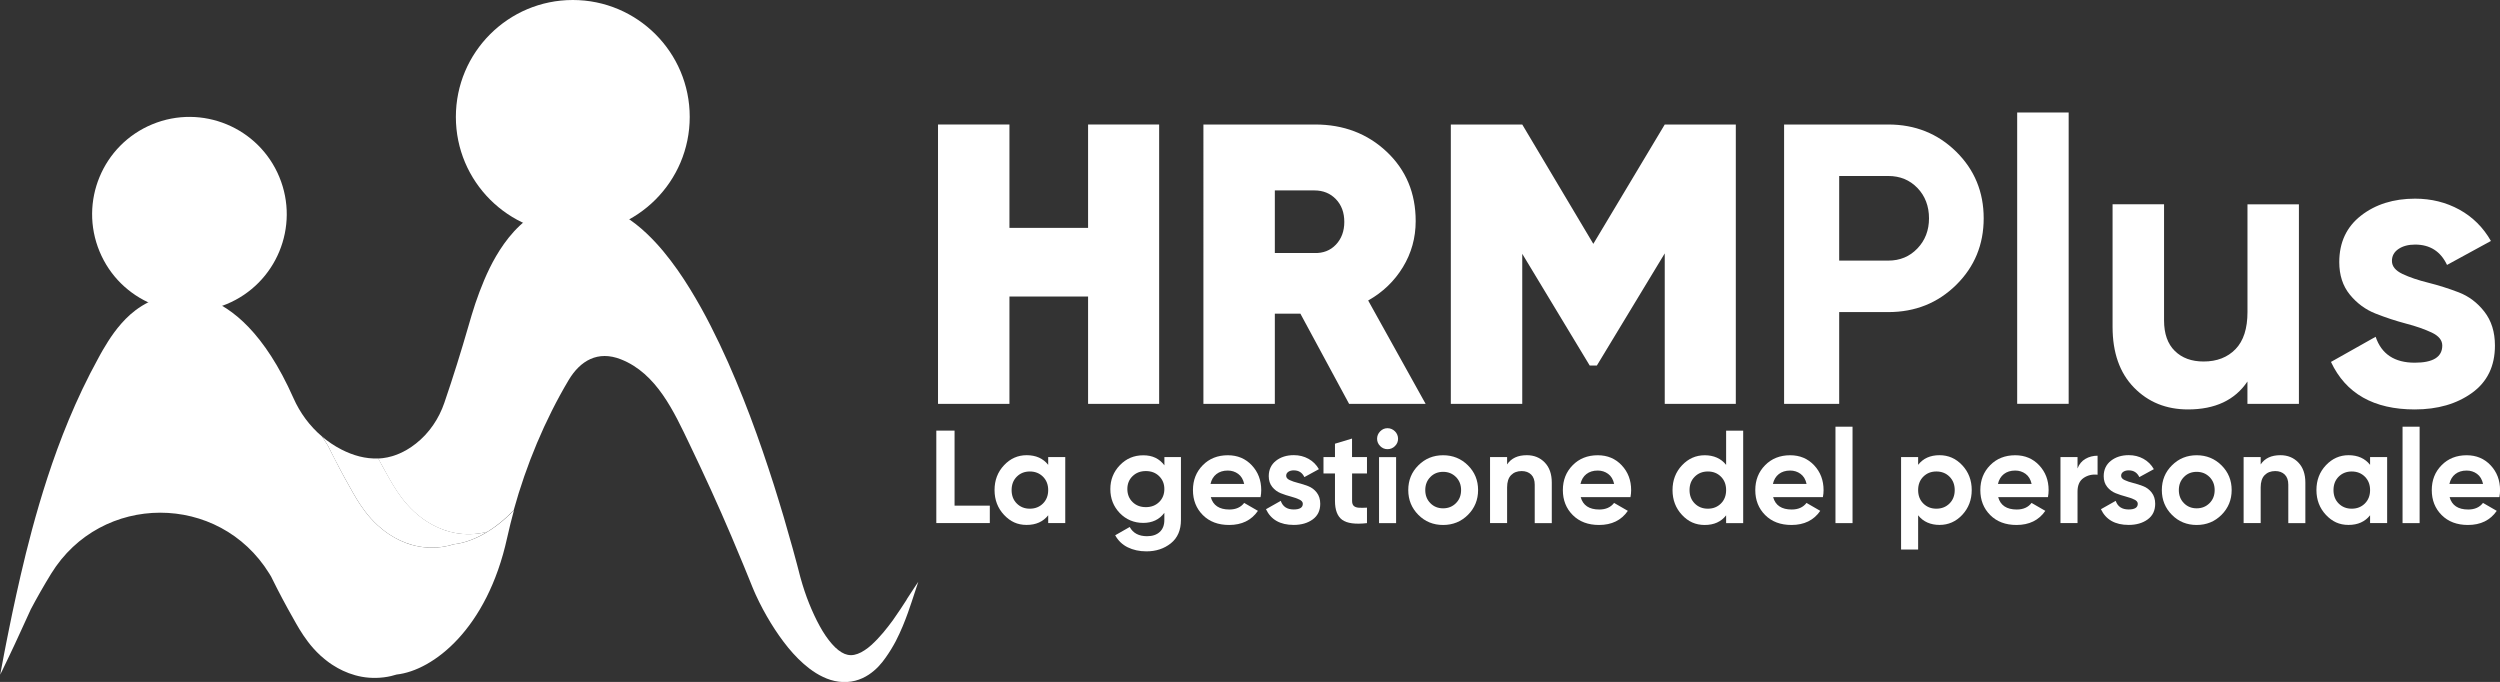 <?xml version="1.0" encoding="UTF-8"?><svg id="Livello_1" xmlns="http://www.w3.org/2000/svg" viewBox="0 0 485.12 132.33"><rect x="0" y="0" width="485.12" height="132.33" fill="#333333" stroke="none"/><defs><style>.cls-1{fill:#fff;}</style></defs><g><g><path class="cls-1" d="m211.14,24.16h13.79v54.21h-13.79v-20.83h-15.26v20.83h-13.86V24.16h13.86v20.06h15.26v-20.06Z"/><path class="cls-1" d="m261.79,78.37l-9.45-17.5h-4.96v17.5h-13.86V24.16h21.68c5.52,0,10.16,1.77,13.9,5.3,3.74,3.54,5.61,8.02,5.61,13.44,0,3.25-.83,6.23-2.48,8.94-1.65,2.71-3.9,4.87-6.74,6.47l11.15,20.06h-14.87Zm-14.41-41.43v12.16h7.67c1.7.05,3.1-.49,4.18-1.63,1.08-1.14,1.63-2.61,1.63-4.41s-.54-3.28-1.63-4.41c-1.08-1.13-2.48-1.7-4.18-1.7h-7.67Z"/><path class="cls-1" d="m336.83,24.16v54.21h-13.79v-29.2l-13.17,21.76h-1.39l-13.09-21.68v29.12h-13.86V24.16h13.86l13.79,23.16,13.86-23.16h13.79Z"/><path class="cls-1" d="m366.42,24.16c5.21,0,9.6,1.76,13.17,5.27,3.56,3.51,5.34,7.82,5.34,12.93s-1.78,9.42-5.34,12.93c-3.56,3.51-7.95,5.27-13.17,5.27h-9.53v17.81h-10.69V24.16h20.21Zm0,26.41c2.27,0,4.16-.79,5.65-2.36,1.5-1.57,2.25-3.52,2.25-5.85s-.75-4.34-2.25-5.89c-1.5-1.55-3.38-2.32-5.65-2.32h-9.53v16.42h9.53Z"/><path class="cls-1" d="m391.43,78.37V21.83h9.99v56.53h-9.99Z"/><path class="cls-1" d="m436.11,39.65h9.99v38.72h-9.99v-4.34c-2.43,3.61-6.27,5.42-11.54,5.42-4.23,0-7.73-1.42-10.49-4.26-2.76-2.84-4.14-6.76-4.14-11.77v-23.78h9.99v22.54c0,2.58.7,4.56,2.09,5.92,1.39,1.37,3.25,2.05,5.58,2.05,2.58,0,4.65-.8,6.2-2.4,1.55-1.6,2.32-4,2.32-7.2v-20.91Z"/><path class="cls-1" d="m464.15,50.64c0,1.03.68,1.87,2.05,2.52,1.37.65,3.03,1.21,5,1.7,1.96.49,3.92,1.11,5.89,1.86,1.96.75,3.63,2,5,3.76,1.37,1.76,2.05,3.95,2.05,6.58,0,3.98-1.48,7.04-4.45,9.18s-6.67,3.21-11.11,3.21c-7.95,0-13.37-3.07-16.26-9.22l8.67-4.88c1.13,3.36,3.67,5.03,7.59,5.03,3.56,0,5.34-1.11,5.34-3.33,0-1.03-.68-1.87-2.05-2.52-1.37-.64-3.03-1.23-5-1.74-1.96-.52-3.92-1.16-5.89-1.94-1.96-.77-3.63-2-5-3.68-1.37-1.68-2.05-3.78-2.05-6.31,0-3.82,1.41-6.83,4.22-9.02,2.81-2.19,6.31-3.29,10.49-3.29,3.15,0,6.01.71,8.6,2.13,2.58,1.42,4.62,3.45,6.12,6.08l-8.52,4.65c-1.24-2.63-3.3-3.95-6.2-3.95-1.29,0-2.36.28-3.21.85-.85.57-1.28,1.34-1.28,2.32Z"/></g><g><path class="cls-1" d="m185.23,98.12h6.84v3.38h-10.38v-17.94h3.54v14.56Z"/><path class="cls-1" d="m203.4,88.69h3.31v12.81h-3.31v-1.51c-.99,1.25-2.38,1.87-4.18,1.87s-3.17-.65-4.4-1.96c-1.22-1.31-1.83-2.91-1.83-4.81s.61-3.5,1.83-4.8c1.22-1.31,2.69-1.96,4.4-1.96,1.79,0,3.19.62,4.18,1.87v-1.51Zm-6.1,9.01c.67.67,1.51,1.01,2.54,1.01s1.88-.34,2.55-1.01c.67-.67,1.01-1.54,1.01-2.6s-.34-1.93-1.01-2.6c-.68-.67-1.52-1.01-2.55-1.01s-1.87.34-2.54,1.01c-.67.67-1,1.54-1,2.6s.33,1.93,1,2.6Z"/><path class="cls-1" d="m225.93,88.69h3.23v12.2c0,1.98-.65,3.49-1.96,4.54-1.31,1.04-2.88,1.56-4.73,1.56-1.38,0-2.6-.27-3.65-.79s-1.86-1.31-2.42-2.33l2.82-1.61c.65,1.2,1.77,1.79,3.36,1.79,1.04,0,1.86-.27,2.46-.82s.9-1.32.9-2.33v-1.38c-.97,1.3-2.34,1.95-4.1,1.95s-3.33-.64-4.55-1.91c-1.22-1.27-1.83-2.82-1.83-4.65s.62-3.36,1.85-4.64c1.23-1.28,2.74-1.92,4.54-1.92s3.13.65,4.1,1.95v-1.59Zm-6.16,8.73c.67.66,1.53.99,2.58.99s1.9-.33,2.58-.99c.67-.66,1.01-1.5,1.01-2.52s-.34-1.84-1.01-2.5-1.53-.99-2.58-.99-1.9.33-2.58.99c-.68.66-1.01,1.49-1.01,2.5s.34,1.87,1.01,2.52Z"/><path class="cls-1" d="m234.95,96.46c.44,1.61,1.65,2.41,3.61,2.41,1.26,0,2.22-.43,2.87-1.28l2.67,1.54c-1.26,1.83-3.13,2.74-5.59,2.74-2.12,0-3.82-.64-5.1-1.92-1.28-1.28-1.92-2.9-1.92-4.84s.63-3.54,1.9-4.83c1.26-1.29,2.89-1.94,4.87-1.94,1.88,0,3.43.65,4.65,1.95s1.83,2.9,1.83,4.82c0,.43-.04.88-.13,1.36h-9.66Zm-.05-2.56h6.53c-.19-.87-.58-1.52-1.17-1.95-.59-.43-1.26-.64-2.01-.64-.89,0-1.62.23-2.2.68-.58.45-.97,1.09-1.15,1.91Z"/><path class="cls-1" d="m249.58,92.33c0,.34.23.62.68.83.45.21,1,.4,1.65.56.65.16,1.3.37,1.95.62.65.25,1.2.66,1.65,1.24.45.58.68,1.31.68,2.18,0,1.32-.49,2.33-1.47,3.04-.98.71-2.21,1.06-3.68,1.06-2.63,0-4.42-1.02-5.38-3.05l2.87-1.62c.38,1.11,1.21,1.67,2.51,1.67,1.18,0,1.77-.37,1.77-1.1,0-.34-.23-.62-.68-.83-.45-.21-1-.41-1.65-.58-.65-.17-1.3-.38-1.95-.64-.65-.26-1.2-.66-1.65-1.22-.45-.56-.68-1.25-.68-2.09,0-1.26.47-2.26,1.4-2.99.93-.73,2.09-1.09,3.47-1.09,1.04,0,1.99.24,2.84.71s1.53,1.14,2.02,2.01l-2.82,1.54c-.41-.87-1.09-1.31-2.05-1.31-.43,0-.78.09-1.06.28-.28.19-.42.44-.42.77Z"/><path class="cls-1" d="m265.27,91.87h-2.9v5.33c0,.44.11.77.33.97.22.21.55.32.97.35.43.03.96.02,1.59-.01v3c-2.27.26-3.87.04-4.81-.64-.93-.68-1.4-1.91-1.4-3.67v-5.33h-2.23v-3.18h2.23v-2.59l3.31-1v3.59h2.9v3.18Z"/><path class="cls-1" d="m269.24,87.16c-.55,0-1.02-.2-1.42-.6s-.6-.88-.6-1.42.2-1.03.6-1.44c.4-.41.88-.61,1.42-.61s1.05.21,1.45.61c.4.41.6.89.6,1.44s-.2,1.02-.6,1.42c-.4.4-.88.6-1.45.6Zm-1.64,14.35v-12.81h3.31v12.81h-3.31Z"/><path class="cls-1" d="m284.85,99.91c-1.32,1.31-2.92,1.96-4.82,1.96s-3.5-.65-4.8-1.96-1.96-2.91-1.96-4.81.65-3.5,1.96-4.8c1.31-1.31,2.91-1.96,4.8-1.96s3.5.65,4.82,1.96c1.32,1.31,1.97,2.91,1.97,4.8s-.66,3.5-1.97,4.81Zm-7.29-2.27c.66.67,1.48,1,2.47,1s1.82-.33,2.49-1,1-1.51,1-2.54-.33-1.87-1-2.54c-.67-.67-1.5-1-2.49-1s-1.82.33-2.47,1c-.66.67-.99,1.51-.99,2.54s.33,1.87.99,2.54Z"/><path class="cls-1" d="m296.28,88.33c1.4,0,2.56.47,3.47,1.41.91.94,1.37,2.24,1.37,3.9v7.87h-3.31v-7.46c0-.85-.23-1.51-.69-1.96-.46-.45-1.08-.68-1.85-.68-.85,0-1.54.27-2.05.79s-.77,1.32-.77,2.38v6.92h-3.31v-12.81h3.31v1.43c.8-1.2,2.08-1.79,3.82-1.79Z"/><path class="cls-1" d="m306.73,96.46c.44,1.61,1.65,2.41,3.61,2.41,1.26,0,2.22-.43,2.87-1.28l2.67,1.54c-1.26,1.83-3.13,2.74-5.59,2.74-2.12,0-3.82-.64-5.1-1.92s-1.92-2.9-1.92-4.84.63-3.54,1.9-4.83c1.26-1.29,2.89-1.94,4.87-1.94,1.88,0,3.43.65,4.65,1.95s1.83,2.9,1.83,4.82c0,.43-.04.88-.13,1.36h-9.66Zm-.05-2.56h6.54c-.19-.87-.58-1.52-1.17-1.95-.59-.43-1.26-.64-2.01-.64-.89,0-1.62.23-2.2.68-.58.45-.96,1.09-1.15,1.91Z"/><path class="cls-1" d="m334.95,83.57h3.31v17.94h-3.31v-1.51c-.97,1.25-2.36,1.87-4.15,1.87s-3.2-.65-4.42-1.96c-1.22-1.31-1.83-2.91-1.83-4.81s.61-3.5,1.83-4.8,2.7-1.96,4.42-1.96,3.18.62,4.15,1.87v-6.64Zm-6.09,14.13c.67.67,1.52,1.01,2.55,1.01s1.87-.34,2.54-1.01c.67-.67,1-1.54,1-2.6s-.33-1.93-1-2.6c-.67-.67-1.51-1.01-2.54-1.01s-1.88.34-2.55,1.01c-.68.67-1.01,1.54-1.01,2.6s.34,1.93,1.01,2.6Z"/><path class="cls-1" d="m344.07,96.46c.44,1.61,1.65,2.41,3.61,2.41,1.26,0,2.22-.43,2.87-1.28l2.67,1.54c-1.26,1.83-3.13,2.74-5.59,2.74-2.12,0-3.82-.64-5.1-1.92s-1.92-2.9-1.92-4.84.63-3.54,1.9-4.83c1.26-1.29,2.89-1.94,4.87-1.94,1.88,0,3.43.65,4.65,1.95s1.83,2.9,1.83,4.82c0,.43-.04.88-.13,1.36h-9.66Zm-.05-2.56h6.54c-.19-.87-.58-1.52-1.17-1.95-.59-.43-1.26-.64-2.01-.64-.89,0-1.62.23-2.2.68-.58.45-.96,1.09-1.15,1.91Z"/><path class="cls-1" d="m356.17,101.51v-18.71h3.31v18.71h-3.31Z"/><path class="cls-1" d="m376.36,88.33c1.73,0,3.2.65,4.42,1.96,1.22,1.31,1.83,2.91,1.83,4.8s-.61,3.5-1.83,4.81c-1.22,1.31-2.7,1.96-4.42,1.96s-3.18-.62-4.15-1.87v6.64h-3.31v-17.94h3.31v1.51c.97-1.25,2.36-1.87,4.15-1.87Zm-3.15,9.37c.67.67,1.51,1.01,2.54,1.01s1.88-.34,2.55-1.01,1.01-1.54,1.01-2.6-.34-1.93-1.01-2.6-1.52-1.01-2.55-1.01-1.87.34-2.54,1.01-1,1.54-1,2.6.33,1.93,1,2.6Z"/><path class="cls-1" d="m387.74,96.46c.44,1.61,1.65,2.41,3.61,2.41,1.26,0,2.22-.43,2.87-1.28l2.67,1.54c-1.26,1.83-3.13,2.74-5.59,2.74-2.12,0-3.82-.64-5.1-1.92s-1.92-2.9-1.92-4.84.63-3.54,1.9-4.83c1.26-1.29,2.89-1.94,4.87-1.94,1.88,0,3.43.65,4.65,1.95s1.83,2.9,1.83,4.82c0,.43-.04.88-.13,1.36h-9.66Zm-.05-2.56h6.54c-.19-.87-.58-1.52-1.17-1.95-.59-.43-1.26-.64-2.01-.64-.89,0-1.62.23-2.2.68-.58.45-.96,1.09-1.15,1.91Z"/><path class="cls-1" d="m403.14,90.9c.31-.82.82-1.44,1.52-1.85s1.5-.62,2.37-.62v3.69c-1.01-.12-1.91.09-2.7.62-.79.53-1.19,1.41-1.19,2.64v6.12h-3.31v-12.81h3.31v2.2Z"/><path class="cls-1" d="m411.6,92.33c0,.34.23.62.68.83.45.21,1,.4,1.65.56.65.16,1.3.37,1.95.62.65.25,1.2.66,1.65,1.24.45.58.68,1.31.68,2.18,0,1.32-.49,2.33-1.47,3.04-.98.71-2.21,1.06-3.68,1.06-2.63,0-4.42-1.02-5.38-3.05l2.87-1.62c.38,1.11,1.21,1.67,2.51,1.67,1.18,0,1.77-.37,1.77-1.1,0-.34-.23-.62-.68-.83-.45-.21-1-.41-1.65-.58-.65-.17-1.3-.38-1.95-.64-.65-.26-1.2-.66-1.65-1.22-.45-.56-.68-1.25-.68-2.09,0-1.26.47-2.26,1.4-2.99.93-.73,2.09-1.09,3.47-1.09,1.04,0,1.99.24,2.84.71s1.53,1.14,2.02,2.01l-2.82,1.54c-.41-.87-1.09-1.31-2.05-1.31-.43,0-.78.09-1.06.28-.28.19-.42.44-.42.77Z"/><path class="cls-1" d="m431.08,99.91c-1.32,1.31-2.92,1.96-4.82,1.96s-3.5-.65-4.8-1.96-1.96-2.91-1.96-4.81.65-3.5,1.96-4.8c1.31-1.31,2.91-1.96,4.8-1.96s3.5.65,4.82,1.96c1.32,1.31,1.97,2.91,1.97,4.8s-.66,3.5-1.97,4.81Zm-7.29-2.27c.66.67,1.48,1,2.47,1s1.82-.33,2.49-1,1-1.51,1-2.54-.33-1.87-1-2.54c-.67-.67-1.5-1-2.49-1s-1.82.33-2.47,1c-.66.67-.99,1.51-.99,2.54s.33,1.87.99,2.54Z"/><path class="cls-1" d="m442.51,88.33c1.4,0,2.56.47,3.47,1.41.91.94,1.37,2.24,1.37,3.9v7.87h-3.31v-7.46c0-.85-.23-1.51-.69-1.96-.46-.45-1.08-.68-1.85-.68-.85,0-1.54.27-2.05.79s-.77,1.32-.77,2.38v6.92h-3.31v-12.81h3.31v1.43c.8-1.2,2.08-1.79,3.82-1.79Z"/><path class="cls-1" d="m459.91,88.69h3.31v12.81h-3.31v-1.51c-.99,1.25-2.38,1.87-4.18,1.87s-3.17-.65-4.4-1.96c-1.22-1.31-1.83-2.91-1.83-4.81s.61-3.5,1.83-4.8,2.69-1.96,4.4-1.96c1.79,0,3.19.62,4.18,1.87v-1.51Zm-6.1,9.01c.67.67,1.51,1.01,2.54,1.01s1.88-.34,2.55-1.01,1.01-1.54,1.01-2.6-.34-1.93-1.01-2.6-1.53-1.01-2.55-1.01-1.87.34-2.54,1.01c-.67.67-1,1.54-1,2.6s.33,1.93,1,2.6Z"/><path class="cls-1" d="m466.21,101.51v-18.71h3.31v18.71h-3.31Z"/><path class="cls-1" d="m475.34,96.46c.44,1.61,1.65,2.41,3.61,2.41,1.26,0,2.22-.43,2.87-1.28l2.67,1.54c-1.26,1.83-3.13,2.74-5.59,2.74-2.12,0-3.82-.64-5.1-1.92s-1.92-2.9-1.92-4.84.63-3.54,1.9-4.83c1.26-1.29,2.89-1.94,4.87-1.94,1.88,0,3.43.65,4.65,1.95s1.83,2.9,1.83,4.82c0,.43-.04.88-.13,1.36h-9.66Zm-.05-2.56h6.54c-.19-.87-.58-1.52-1.17-1.95-.59-.43-1.26-.64-2.01-.64-.89,0-1.62.23-2.2.68-.58.45-.96,1.09-1.15,1.91Z"/></g></g><g><path class="cls-1" d="m88.07,105.61s0,0-.01,0c-.35.11-.72.22-1.1.3-1.8.43-3.83.48-5.64.14-1.82-.32-3.41-.97-4.7-1.7-.32-.18-.64-.37-.93-.56l-.22-.14-.26-.18-.26-.18-.16-.12-.34-.26-.4-.32c-.27-.22-.51-.44-.77-.66-.97-.89-1.77-1.81-2.43-2.68-.66-.87-1.2-1.7-1.66-2.45-.23-.38-.44-.73-.64-1.09l-.54-.96c-1.44-2.53-2.79-5.09-4.07-7.66-.08-.16-.16-.33-.24-.49-.12-.2-.24-.39-.36-.59-.29-.46-.58-.91-.89-1.34-2.36-2.01-4.24-4.56-5.51-7.43-11.23-25.3-25.27-19.65-25.27-19.64-.47.11-.93.25-1.37.41-1.03.37-1.96.84-2.79,1.36-1.67,1.04-2.93,2.24-3.96,3.41-1.03,1.17-1.85,2.33-2.56,3.44-.36.56-.69,1.1-1,1.64-.15.26-.3.52-.45.79-.14.26-.28.51-.42.77-1.12,2.04-2.16,4.07-3.12,6.08-3.82,8.03-6.41,15.64-8.41,22.4-1.99,6.76-3.37,12.7-4.45,17.59-.54,2.45-1,4.63-1.38,6.54-.19.95-.37,1.83-.53,2.64-.16.81-.3,1.54-.43,2.2-.51,2.63-.76,4.05-.76,4.05,0,0,.64-1.28,1.79-3.71.29-.61.61-1.28.96-2.03.35-.75.72-1.56,1.13-2.45.62-1.35,1.31-2.86,2.07-4.52,1.16-2.19,2.48-4.52,3.93-6.88,9.71-15.77,32.59-15.8,42.33-.04.12.19.24.39.36.59.08.16.16.33.24.49,1.27,2.57,2.63,5.13,4.07,7.66l.54.96c.21.36.41.71.64,1.09.46.75,1,1.58,1.66,2.45.66.87,1.46,1.79,2.43,2.68.25.22.49.44.77.66l.4.32.34.26.16.12.26.18.26.18.22.14c.29.19.61.38.93.56,1.29.72,2.88,1.37,4.7,1.7,1.81.33,3.84.28,5.64-.14.38-.09.74-.19,1.1-.3,0,0,0,0,.01,0,7.06-.79,17.54-8.81,21.42-26.49.4-1.81.85-3.61,1.34-5.42-3.92,4.13-8.19,6.24-11.64,6.63Z"/><g><path class="cls-1" d="m175.97,116.31c-.36.56-.77,1.19-1.22,1.87-.45.68-.95,1.41-1.5,2.19-1.13,1.53-2.44,3.23-4.16,4.79-.41.37-.85.72-1.3,1.01-.45.3-.91.55-1.37.71-.46.17-.9.26-1.32.25-.41,0-.8-.09-1.19-.24-.78-.32-1.65-.98-2.48-1.94-.84-.95-1.65-2.15-2.38-3.49-.74-1.34-1.42-2.82-2.05-4.38-.63-1.56-1.18-3.23-1.65-4.92-.06-.21-.11-.42-.17-.63-.05-.21-.1-.42-.16-.63-.13-.48-.25-.96-.38-1.45-.26-.97-.52-1.96-.8-2.95-.55-1.99-1.13-4.02-1.74-6.1-.62-2.07-1.26-4.18-1.94-6.33-.69-2.15-1.41-4.33-2.17-6.55-1.53-4.43-3.22-9-5.18-13.65-.97-2.33-2.01-4.68-3.14-7.05-1.13-2.37-2.33-4.76-3.67-7.16-1.35-2.4-2.8-4.82-4.49-7.23-1.71-2.41-3.6-4.84-6.12-7.21-1.27-1.19-2.7-2.36-4.48-3.43-.89-.54-1.87-1.05-2.99-1.48-1.11-.43-2.35-.8-3.71-1-.68-.1-1.39-.15-2.11-.17-.73,0-1.46.04-2.2.14-1.47.2-2.91.63-4.19,1.21-1.28.58-2.42,1.3-3.4,2.05-.98.76-1.82,1.56-2.56,2.36-1.47,1.61-2.55,3.22-3.48,4.79-.92,1.57-1.66,3.12-2.31,4.65-.65,1.53-1.21,3.04-1.72,4.54-.5,1.48-.96,3.08-1.34,4.39-1.43,4.96-2.98,9.93-4.67,14.87-1.06,3.11-2.94,5.9-5.52,7.93-2.46,1.94-4.93,2.8-7.33,2.91.57,1.06,1.15,2.12,1.75,3.18l.54.96c.21.36.41.71.64,1.09.46.75,1,1.58,1.66,2.45.66.87,1.46,1.79,2.43,2.68.25.22.49.44.77.66l.4.32.34.26.16.12.26.18.26.18.22.14c.29.19.61.38.93.56,1.29.72,2.88,1.37,4.7,1.69,1.81.33,3.84.28,5.64-.14.18-.04.36-.09.54-.14,1.69-1.05,3.41-2.43,5.06-4.17,2.43-8.79,6.04-17.46,10.64-25.21,2.28-3.83,5.7-5.81,10.14-4.07,6.97,2.72,10.34,10.22,13.35,16.49,2.83,5.89,5.55,11.82,8.11,17.84.82,1.94,1.62,3.84,2.39,5.71.38.93.76,1.86,1.13,2.77.19.46.37.91.55,1.36.11.25.21.51.32.76.11.25.22.5.33.75.89,1.95,1.87,3.75,2.91,5.46,1.05,1.71,2.17,3.32,3.4,4.83,1.24,1.5,2.59,2.9,4.17,4.09.8.59,1.64,1.14,2.59,1.58.93.45,1.96.78,3.04.92,1.08.14,2.18.08,3.18-.18,1-.25,1.88-.68,2.63-1.17,1.49-.99,2.49-2.17,3.29-3.31.18-.27.35-.49.54-.79.18-.28.37-.56.53-.83.16-.27.31-.54.47-.8.14-.26.29-.53.43-.78.54-1.03.97-2.02,1.36-2.93.76-1.83,1.3-3.41,1.72-4.68.84-2.55,1.29-3.91,1.29-3.91,0,0-.82,1.18-2.27,3.44Z"/><path class="cls-1" d="m88.47,103.43c-1.82-.32-3.41-.97-4.7-1.69-.32-.18-.64-.37-.93-.56l-.22-.14-.26-.18-.26-.18-.16-.12-.34-.26-.4-.32c-.27-.22-.51-.44-.77-.66-.97-.89-1.77-1.81-2.43-2.68-.66-.87-1.2-1.7-1.66-2.45-.23-.38-.44-.73-.64-1.09l-.54-.96c-.6-1.05-1.18-2.11-1.75-3.18-2.49.11-4.9-.58-7.15-1.73-1.37-.7-2.65-1.57-3.81-2.56.31.43.61.88.89,1.34.12.19.24.39.36.59.08.16.16.33.24.49,1.27,2.57,2.63,5.13,4.07,7.66l.54.96c.21.36.41.71.64,1.09.46.75,1,1.58,1.66,2.45.66.87,1.46,1.79,2.43,2.68.25.22.49.44.77.66l.4.32.34.26.16.12.26.18.26.18.22.14c.29.19.61.38.93.56,1.29.72,2.88,1.37,4.7,1.7,1.81.33,3.84.28,5.64-.14.38-.09.74-.19,1.1-.3,0,0,0,0,.01,0,1.99-.22,4.26-1.03,6.57-2.46-.18.05-.36.1-.54.14-1.8.43-3.83.48-5.64.14Z"/></g><circle class="cls-1" cx="36.76" cy="41.57" r="18.88" transform="translate(-13.11 17.23) rotate(-22.5)"/><circle class="cls-1" cx="111.15" cy="22.69" r="22.69"/></g></svg>